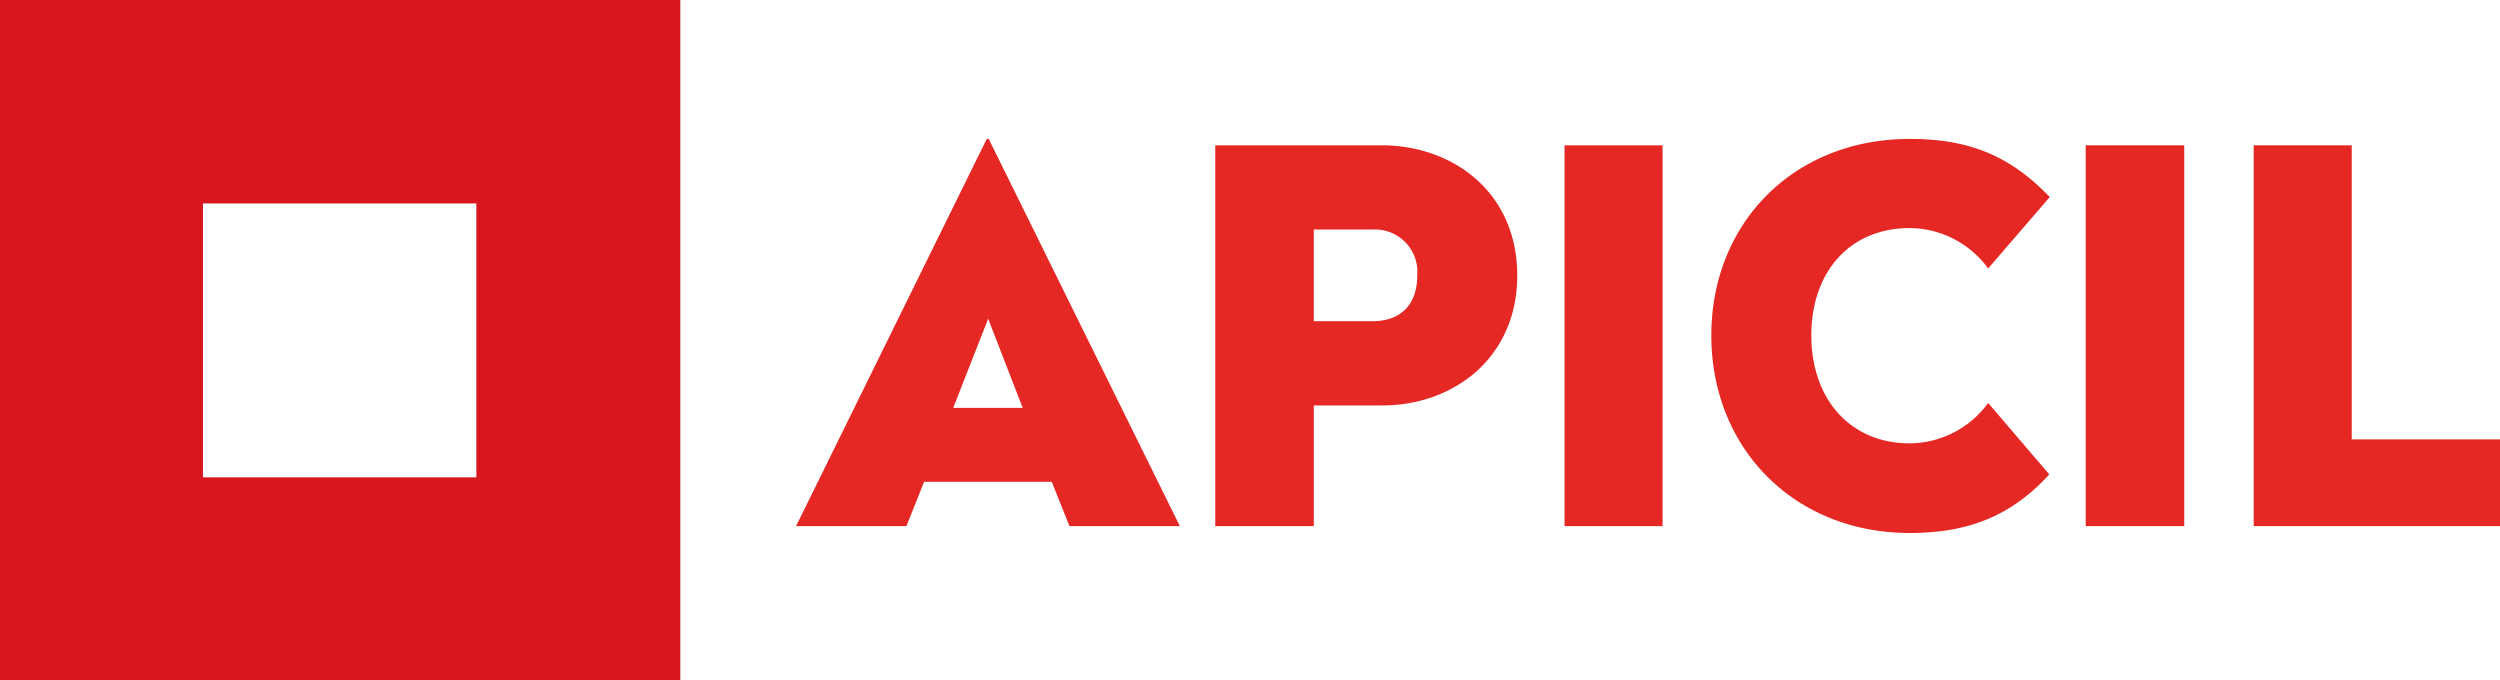 <svg xmlns="http://www.w3.org/2000/svg" width="295" height="80.275" viewBox="0 0 295 80.275"><path id="Trac&#xE9;_1183" data-name="Trac&#xE9; 1183" d="M31.7,38.4v80.275h80.275V38.4ZM87.91,94.726H55.649V62.407H87.91Z" transform="translate(-31.7 -38.4)" fill="#d8161e"></path><g id="Groupe_469" data-name="Groupe 469" transform="translate(93.935 16.392)"><path id="Trac&#xE9;_1185" data-name="Trac&#xE9; 1185" d="M211.843,98.338h8.2L215.97,87.817l-4.127,10.521Zm26.739,13.951H225.561l-2.093-5.232H208.413l-2.093,5.232H193.3L215.8,66.6h.233l22.554,45.689Z" transform="translate(-193.3 -66.6)" fill="#e52824"></path><path id="Trac&#xE9;_1186" data-name="Trac&#xE9; 1186" d="M290.026,77.9V88.652h6.917c3.139,0,5.29-1.744,5.29-5.406a5,5,0,0,0-5.29-5.406h-6.917Zm24.007,5.348c0,9.766-7.557,15.346-15.927,15.346h-8.08v14.241H278.4V67.9h19.647c8.429,0,15.985,5.58,15.985,15.346Z" transform="translate(-228.933 -67.144)" fill="#e52824"></path><path id="Trac&#xE9;_1187" data-name="Trac&#xE9; 1187" d="M360.867,112.833H349.3V67.9h11.568Z" transform="translate(-258.62 -67.144)" fill="#e52824"></path><path id="Trac&#xE9;_1188" data-name="Trac&#xE9; 1188" d="M419.034,73.459l-7.266,8.429a11.556,11.556,0,0,0-9.242-4.767c-7.15,0-11.626,5.232-11.626,12.672,0,7.382,4.476,12.73,11.626,12.73a11.556,11.556,0,0,0,9.242-4.767l7.208,8.429c-4.592,5.057-9.824,6.917-16.45,6.917-13.66,0-23.426-10-23.426-23.309,0-13.253,9.707-23.193,23.426-23.193,7.324,0,12.033,2.209,16.508,6.859Z" transform="translate(-271.098 -66.6)" fill="#e52824"></path><path id="Trac&#xE9;_1189" data-name="Trac&#xE9; 1189" d="M466.726,112.833H455.1V67.9h11.626Z" transform="translate(-302.92 -67.144)" fill="#e52824"></path><path id="Trac&#xE9;_1190" data-name="Trac&#xE9; 1190" d="M500.768,102.6h17.5v10.231H489.2V67.9h11.568Z" transform="translate(-317.199 -67.144)" fill="#e52824"></path></g></svg>